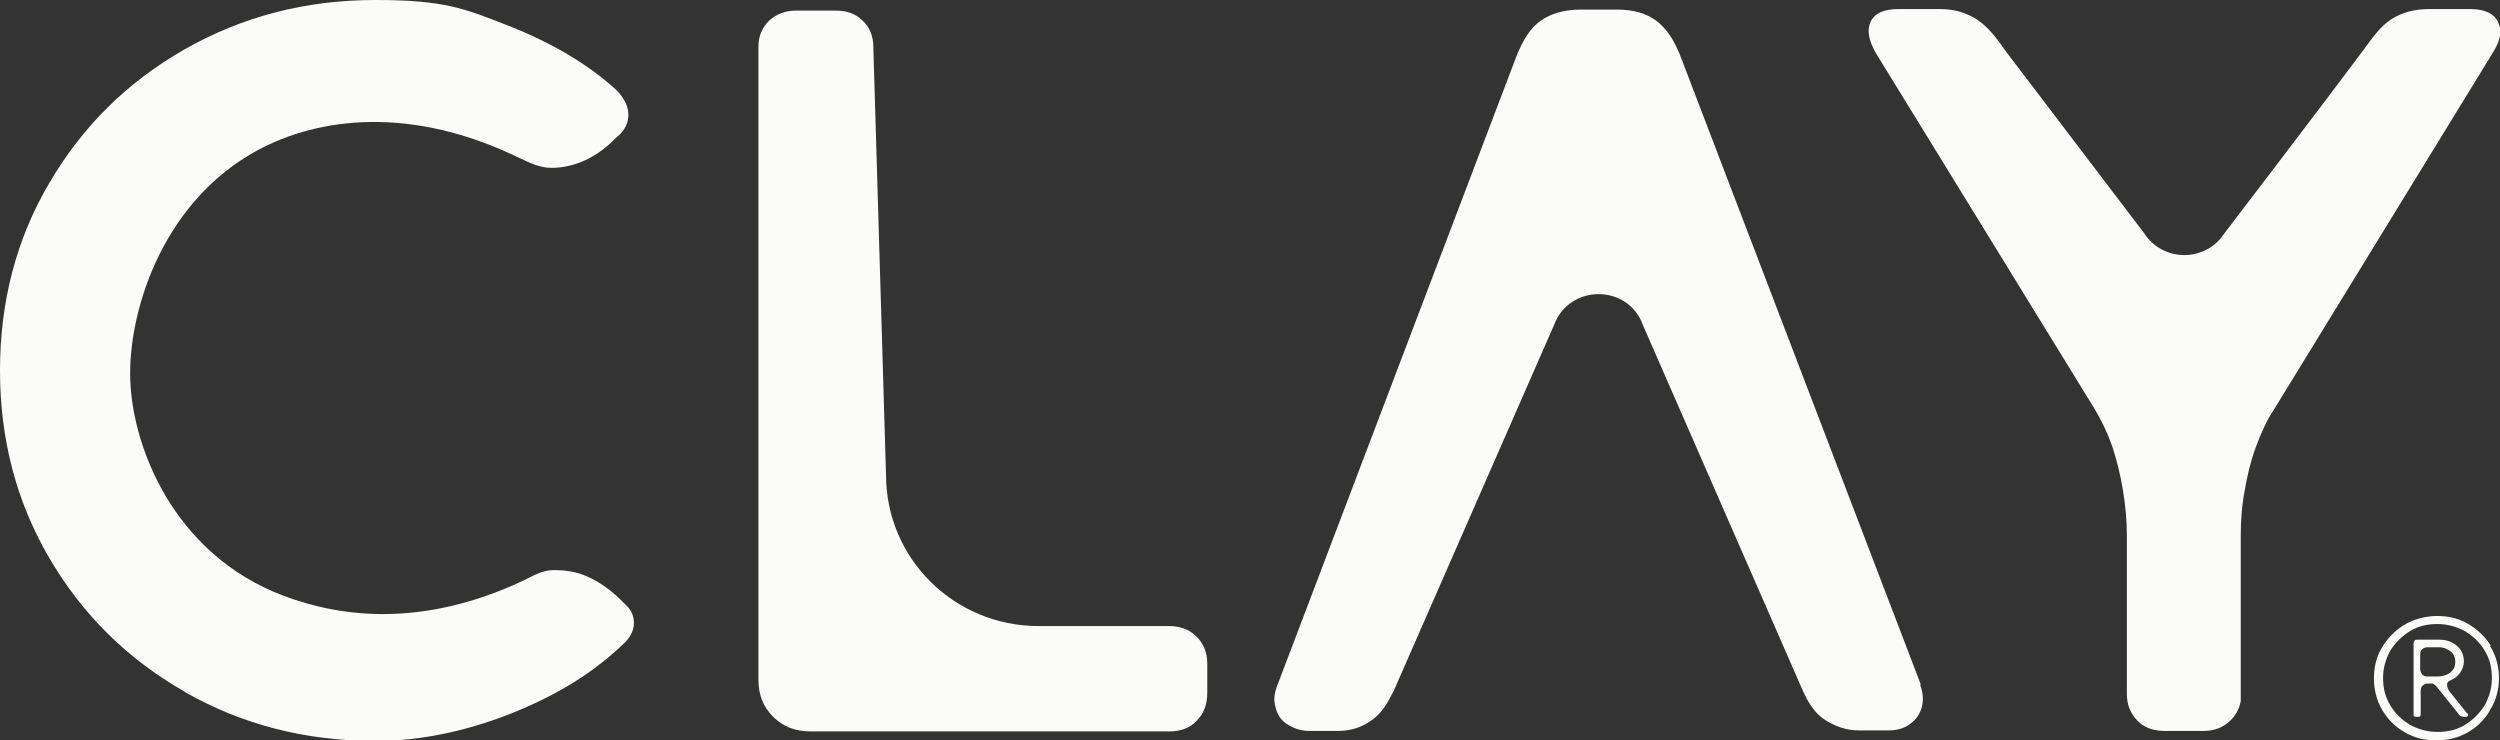 <svg width="368" height="109" viewBox="0 0 368 109" fill="none" xmlns="http://www.w3.org/2000/svg">
<rect x="0" y="0" width="368" height="109" fill="#333333" stroke="none"/>
<g clip-path="url(#clip0_7309_20134)">
<path d="M282.771 100.838L247.378 8.31C246.48 5.936 245.282 4.155 243.786 3.042C242.289 1.929 240.419 1.41 237.949 1.41H232.711C230.242 1.41 228.297 2.003 226.8 3.042C225.304 4.081 224.181 5.862 223.208 8.31L188.04 100.838C187.591 101.951 187.441 102.99 187.74 104.029C187.965 105.067 188.489 105.958 189.387 106.551C190.284 107.145 191.407 107.59 192.754 107.59H196.944C198.815 107.59 200.461 107.071 201.883 106.032C203.379 104.993 204.202 103.583 205.175 101.654L228.746 47.859C230.99 41.775 239.67 41.775 241.84 47.859L265.336 101.58C266.159 103.435 267.132 104.993 268.628 105.958C270.125 106.922 271.771 107.516 273.642 107.516H277.907C279.254 107.516 280.376 107.219 281.274 106.477C282.172 105.809 282.696 104.919 282.92 103.954C283.145 102.916 283.07 101.877 282.621 100.764L282.771 100.838Z" fill="#FBFBFA"/>
<path d="M27.162 101.803C18.707 96.98 12.122 90.45 7.258 82.139C2.394 73.829 0 64.628 0 54.537C0 44.446 2.394 35.171 7.258 26.935C12.122 18.624 18.707 12.095 27.162 7.272C35.618 2.449 44.971 0 55.222 0C65.474 0 68.392 1.261 74.827 3.784C81.262 6.307 86.65 9.498 90.84 13.356C91.813 14.395 92.412 15.508 92.486 16.621C92.561 17.734 92.187 18.773 91.364 19.663L90.466 20.479C89.194 21.815 87.697 22.854 86.126 23.596C84.48 24.338 82.834 24.709 81.188 24.709C79.541 24.709 78.12 24.041 76.548 23.299C60.61 15.508 46.917 17.214 37.788 22.186C24.319 29.532 19.156 44.891 19.156 54.982C19.156 65.073 25.217 81.472 41.754 87.704C50.434 90.969 62.331 92.305 76.847 85.553C78.419 84.811 79.766 83.92 81.487 83.92C83.208 83.92 84.854 84.143 86.5 84.885C88.146 85.627 89.643 86.666 91.065 88.001L92.112 89.04C92.935 89.782 93.309 90.672 93.309 91.711C93.309 92.75 92.861 93.641 92.037 94.531C89.119 97.35 85.752 99.873 81.711 102.025C77.671 104.177 73.48 105.884 68.916 107.145C64.351 108.406 59.787 109.074 55.297 109.074C45.046 109.074 35.693 106.7 27.237 101.877L27.162 101.803Z" fill="#FBFBFA"/>
<path d="M176.142 93.715C175.094 92.676 173.747 92.156 172.101 92.156H152.871C140.449 92.156 130.423 82.214 130.423 69.897L128.552 6.901C128.552 5.342 128.028 4.007 126.981 3.042C125.933 2.003 124.661 1.558 122.94 1.558H117.178C115.607 1.558 114.26 2.078 113.212 3.042C112.165 4.081 111.641 5.342 111.641 6.901V100.022C111.641 102.248 112.314 104.029 113.811 105.513C115.307 106.997 117.103 107.664 119.348 107.664H172.101C173.822 107.664 175.169 107.145 176.142 106.106C177.19 105.067 177.713 103.732 177.713 101.951V97.722C177.713 96.089 177.19 94.754 176.142 93.715Z" fill="#FBFBFA"/>
<path d="M367.701 3.191C367.103 2.003 365.756 1.336 363.661 1.336H357.525C355.355 1.336 353.484 1.855 351.913 2.894C350.341 3.933 349.219 5.565 347.797 7.494C342.559 14.543 327.369 34.429 327.369 34.429C326.172 36.284 324.002 37.545 321.533 37.545C319.064 37.545 316.894 36.284 315.696 34.429C314.05 32.277 295.269 7.568 295.269 7.568C293.772 5.417 292.65 4.007 291.153 2.968C289.582 1.929 287.786 1.336 285.616 1.336H279.48C277.31 1.336 275.963 1.929 275.364 3.191C274.766 4.378 275.065 5.936 276.113 7.791L308.363 60.251C309.336 61.883 310.234 63.738 310.907 65.667C311.581 67.671 312.105 69.822 312.479 72.048C312.853 74.274 313.077 76.575 313.077 78.8V102.174C313.077 103.732 313.601 104.993 314.574 106.032C315.547 107.071 316.894 107.59 318.615 107.59H324.376C325.948 107.59 327.295 107.071 328.342 106.032C329.165 105.216 329.614 104.325 329.839 103.212V78.875C329.839 76.649 329.988 74.423 330.437 72.123C330.811 69.897 331.335 67.745 332.083 65.741C332.832 63.738 333.655 61.883 334.702 60.325L366.878 7.865C368.075 6.01 368.375 4.452 367.701 3.265V3.191Z" fill="#FBFBFA"/>
<path d="M366.653 95.05C365.755 93.641 364.633 92.602 363.211 91.786C361.789 90.969 360.293 90.673 358.721 90.673C357.15 90.673 355.279 91.118 353.857 92.008C352.436 92.899 351.388 94.012 350.565 95.421C349.742 96.831 349.443 98.315 349.443 99.873C349.443 101.432 349.817 103.064 350.64 104.474C351.463 105.884 352.585 106.997 354.007 107.813C355.429 108.629 357 109 358.646 109C360.293 109 362.014 108.555 363.361 107.739C364.782 106.922 365.905 105.735 366.653 104.325C367.476 102.916 367.85 101.432 367.85 99.799C367.85 98.167 367.401 96.386 366.503 95.05H366.653ZM365.755 103.806C365.007 104.993 364.034 105.958 362.837 106.7C361.64 107.442 360.293 107.739 358.796 107.739C357.3 107.739 356.027 107.368 354.755 106.7C353.558 105.958 352.585 105.067 351.837 103.806C351.089 102.545 350.79 101.283 350.79 99.799C350.79 98.315 351.164 97.054 351.837 95.792C352.585 94.605 353.558 93.641 354.755 92.899C355.953 92.157 357.3 91.86 358.796 91.86C360.293 91.86 361.565 92.231 362.837 92.899C364.034 93.641 365.007 94.531 365.755 95.792C366.503 96.98 366.803 98.315 366.803 99.799C366.803 101.283 366.428 102.545 365.755 103.806Z" fill="#FBFBFA"/>
<path d="M363.136 104.993L360.592 101.803C360.292 101.432 360.217 101.135 360.217 100.764C360.217 100.393 360.442 100.244 360.816 100.096C361.34 99.873 361.789 99.502 362.163 98.983C362.462 98.538 362.687 97.944 362.687 97.351C362.687 96.757 362.537 96.238 362.238 95.718C361.938 95.273 361.49 94.828 360.966 94.605C360.442 94.308 359.843 94.16 359.095 94.16H355.803C355.653 94.16 355.503 94.16 355.429 94.308C355.354 94.383 355.279 94.531 355.279 94.679V105.142C355.279 105.29 355.279 105.364 355.354 105.438C355.429 105.513 355.503 105.513 355.653 105.513H355.952C356.102 105.513 356.177 105.513 356.252 105.438C356.252 105.364 356.326 105.29 356.326 105.142V101.728C356.326 101.357 356.401 101.135 356.626 100.912C356.775 100.764 357.075 100.615 357.374 100.615H357.524C357.748 100.615 357.898 100.615 358.047 100.615C358.197 100.615 358.347 100.764 358.496 100.912C358.646 101.061 358.796 101.209 359.02 101.506L361.938 105.142C362.013 105.29 362.163 105.364 362.238 105.438C362.313 105.438 362.537 105.513 362.687 105.513H362.986C363.061 105.513 363.136 105.513 363.211 105.438C363.285 105.364 363.285 105.29 363.285 105.216C363.285 105.142 363.285 105.067 363.211 104.993H363.136ZM357.299 99.577C357 99.577 356.701 99.502 356.551 99.28C356.401 99.057 356.252 98.835 356.252 98.538V96.386C356.252 96.015 356.326 95.718 356.551 95.57C356.775 95.347 357.075 95.273 357.374 95.273H358.871C359.394 95.273 359.843 95.347 360.217 95.57C360.592 95.718 360.891 96.015 361.115 96.312C361.34 96.609 361.415 96.98 361.415 97.425C361.415 97.87 361.34 98.241 361.115 98.538C360.891 98.835 360.592 99.131 360.217 99.28C359.843 99.428 359.394 99.577 358.871 99.577H357.224H357.299Z" fill="#FBFBFA"/>
</g>
<defs>
<clipPath id="clip0_7309_20134">
<rect width="368" height="109" fill="white"/>
</clipPath>
</defs>
</svg>
